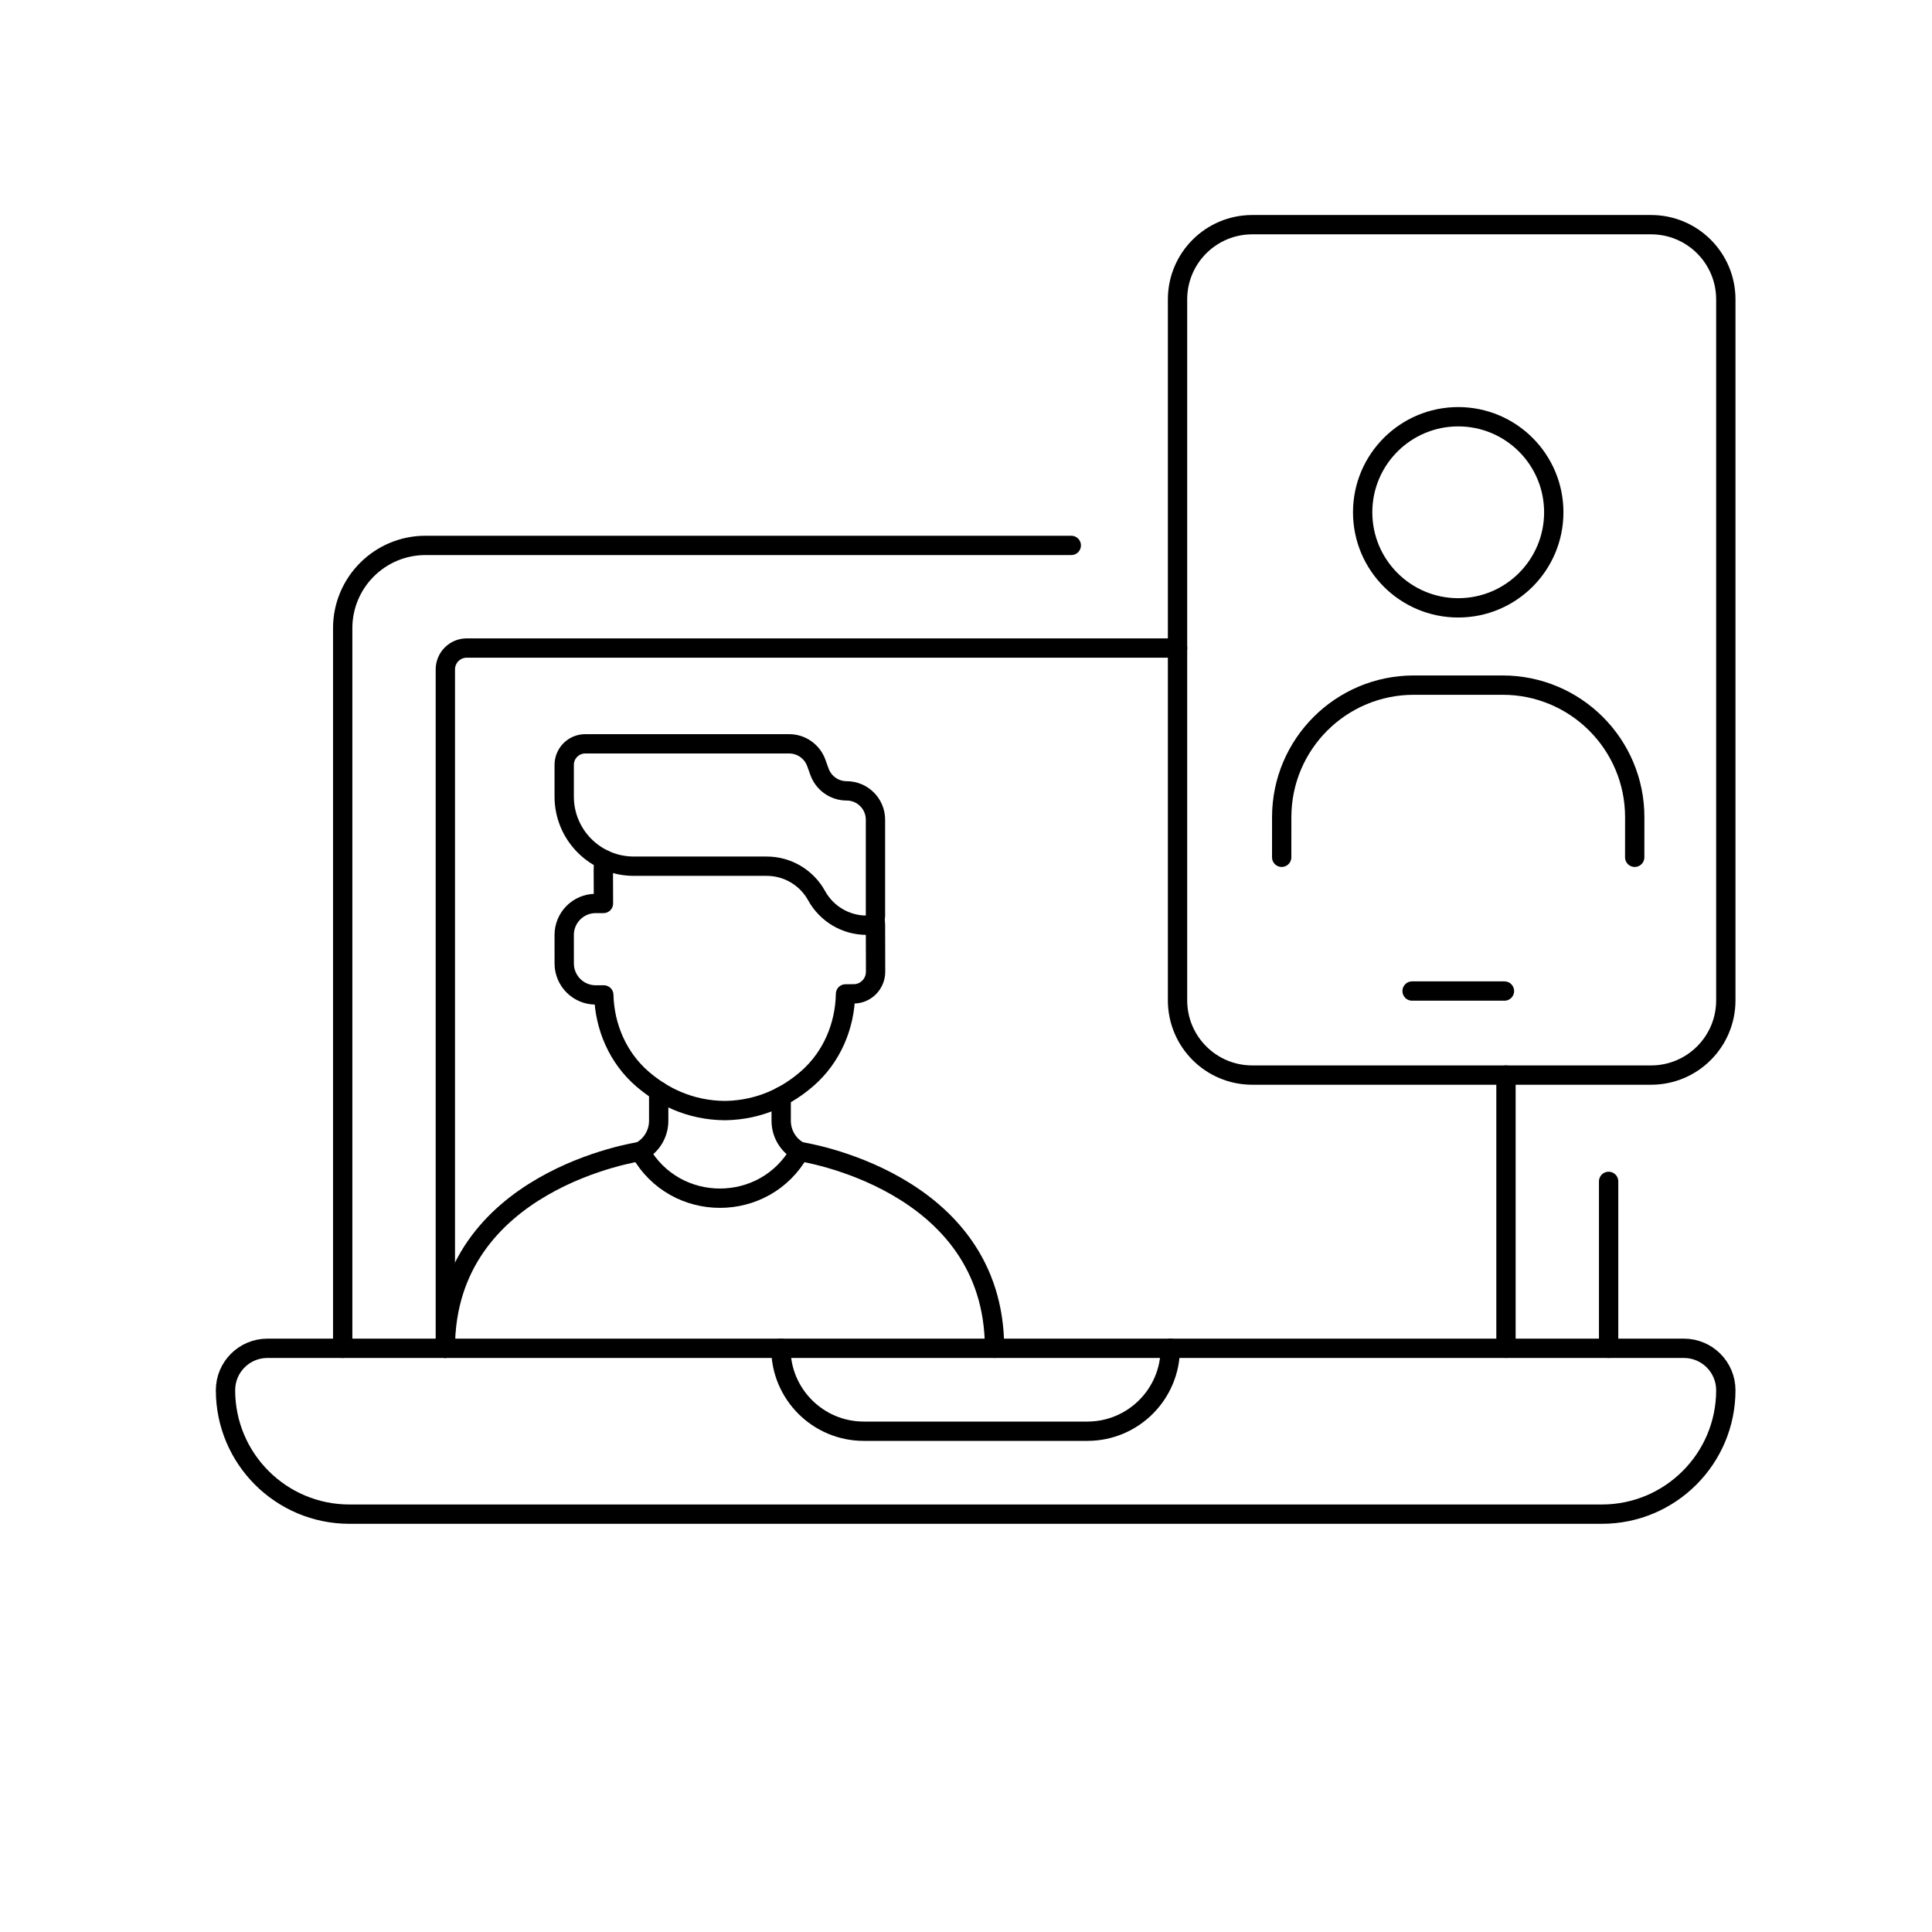 <svg width="100" height="100" viewBox="0 0 100 100" fill="none" xmlns="http://www.w3.org/2000/svg">
<path d="M73.09 51.296H77.87" stroke="#DDB2DE" style="stroke:#DDB2DE;stroke:color(display-p3 0.868 0.697 0.871);stroke-opacity:1;" stroke-miterlimit="10" stroke-linecap="round" stroke-linejoin="round"/>
<path d="M82.913 78.372H18.087C14.544 78.372 11.672 75.5 11.672 71.957C11.672 70.759 12.643 69.788 13.842 69.788H87.158C88.356 69.788 89.328 70.759 89.328 71.957C89.328 75.5 86.456 78.372 82.913 78.372Z" stroke="#DDB2DE" style="stroke:#DDB2DE;stroke:color(display-p3 0.868 0.697 0.871);stroke-opacity:1;" stroke-miterlimit="10" stroke-linecap="round" stroke-linejoin="round"/>
<path d="M55.449 28.23H22.025C19.657 28.23 17.738 30.148 17.738 32.516V69.788" stroke="#DDB2DE" style="stroke:#DDB2DE;stroke:color(display-p3 0.868 0.697 0.871);stroke-opacity:1;" stroke-miterlimit="10" stroke-linecap="round" stroke-linejoin="round"/>
<path d="M83.262 69.788V61.148" stroke="#DDB2DE" style="stroke:#DDB2DE;stroke:color(display-p3 0.868 0.697 0.871);stroke-opacity:1;" stroke-miterlimit="10" stroke-linecap="round" stroke-linejoin="round"/>
<path d="M77.949 69.787V55.646" stroke="#DDB2DE" style="stroke:#DDB2DE;stroke:color(display-p3 0.868 0.697 0.871);stroke-opacity:1;" stroke-miterlimit="10" stroke-linecap="round" stroke-linejoin="round"/>
<path d="M60.951 33.542H24.159C23.547 33.542 23.051 34.038 23.051 34.65V69.788" stroke="#DDB2DE" style="stroke:#DDB2DE;stroke:color(display-p3 0.868 0.697 0.871);stroke-opacity:1;" stroke-miterlimit="10" stroke-linecap="round" stroke-linejoin="round"/>
<path d="M40.418 69.787C40.418 72.158 42.34 74.08 44.71 74.08H56.282C58.653 74.08 60.574 72.158 60.574 69.787" stroke="#DDB2DE" style="stroke:#DDB2DE;stroke:color(display-p3 0.868 0.697 0.871);stroke-opacity:1;" stroke-miterlimit="10" stroke-linecap="round" stroke-linejoin="round"/>
<path d="M85.461 11.629H64.816C62.681 11.629 60.949 13.36 60.949 15.496V51.779C60.949 53.915 62.681 55.646 64.816 55.646H85.461C87.597 55.646 89.328 53.915 89.328 51.779V15.496C89.328 13.36 87.597 11.629 85.461 11.629Z" stroke="#DDB2DE" style="stroke:#DDB2DE;stroke:color(display-p3 0.868 0.697 0.871);stroke-opacity:1;" stroke-miterlimit="10" stroke-linecap="round" stroke-linejoin="round"/>
<path d="M80.423 26.516C80.423 29.248 78.209 31.462 75.477 31.462C72.746 31.462 70.531 29.248 70.531 26.516C70.531 23.785 72.746 21.57 75.477 21.57C78.209 21.57 80.423 23.785 80.423 26.516Z" stroke="#DDB2DE" style="stroke:#DDB2DE;stroke:color(display-p3 0.868 0.697 0.871);stroke-opacity:1;" stroke-miterlimit="10" stroke-linecap="round" stroke-linejoin="round"/>
<path d="M66.34 44.373L66.341 42.299C66.341 38.523 69.402 35.462 73.178 35.462H77.777C81.553 35.462 84.614 38.523 84.614 42.299L84.612 44.373" stroke="#DDB2DE" style="stroke:#DDB2DE;stroke:color(display-p3 0.868 0.697 0.871);stroke-opacity:1;" stroke-miterlimit="10" stroke-linecap="round" stroke-linejoin="round"/>
<path d="M51.477 69.787V69.782C51.477 61.066 41.391 59.602 41.391 59.602C39.583 62.824 34.945 62.824 33.137 59.602C33.137 59.602 23.051 61.066 23.051 69.782V69.787" stroke="#DDB2DE" style="stroke:#DDB2DE;stroke:color(display-p3 0.868 0.697 0.871);stroke-opacity:1;" stroke-miterlimit="10" stroke-linecap="round" stroke-linejoin="round"/>
<path d="M43.821 40.935C43.193 40.935 42.632 40.541 42.418 39.95L42.25 39.485C42.036 38.894 41.475 38.5 40.847 38.5H30.292C29.691 38.5 29.203 38.988 29.203 39.59V41.232C29.203 43.222 30.816 44.834 32.805 44.834H39.684C40.759 44.834 41.749 45.419 42.268 46.361C42.787 47.303 43.777 47.889 44.853 47.889C45.107 47.889 45.314 47.682 45.314 47.428V42.427C45.314 41.603 44.645 40.935 43.821 40.935Z" stroke="#DDB2DE" style="stroke:#DDB2DE;stroke:color(display-p3 0.868 0.697 0.871);stroke-opacity:1;" stroke-miterlimit="10" stroke-linecap="round" stroke-linejoin="round"/>
<path d="M31.253 44.483C31.237 44.664 31.227 44.85 31.228 45.044L31.233 46.256L31.235 46.763L30.831 46.763C29.931 46.763 29.203 47.493 29.203 48.393L29.204 49.87C29.205 50.769 29.934 51.498 30.834 51.498L31.252 51.497C31.294 53.161 31.992 54.759 33.244 55.841C34.252 56.713 35.667 57.471 37.533 57.484C39.398 57.455 40.807 56.685 41.808 55.805C43.051 54.712 43.735 53.108 43.764 51.444L44.192 51.442C44.817 51.439 45.322 50.924 45.32 50.291L45.314 47.849C45.314 47.759 45.303 47.672 45.283 47.589" stroke="#DDB2DE" style="stroke:#DDB2DE;stroke:color(display-p3 0.868 0.697 0.871);stroke-opacity:1;" stroke-miterlimit="10" stroke-linecap="round" stroke-linejoin="round"/>
<path d="M34.094 56.473V58.013C34.094 58.679 33.726 59.29 33.137 59.602" stroke="#DDB2DE" style="stroke:#DDB2DE;stroke:color(display-p3 0.868 0.697 0.871);stroke-opacity:1;" stroke-miterlimit="10" stroke-linecap="round" stroke-linejoin="round"/>
<path d="M41.391 59.602C40.802 59.29 40.434 58.679 40.434 58.013V56.754" stroke="#DDB2DE" style="stroke:#DDB2DE;stroke:color(display-p3 0.868 0.697 0.871);stroke-opacity:1;" stroke-miterlimit="10" stroke-linecap="round" stroke-linejoin="round"/>
</svg>
